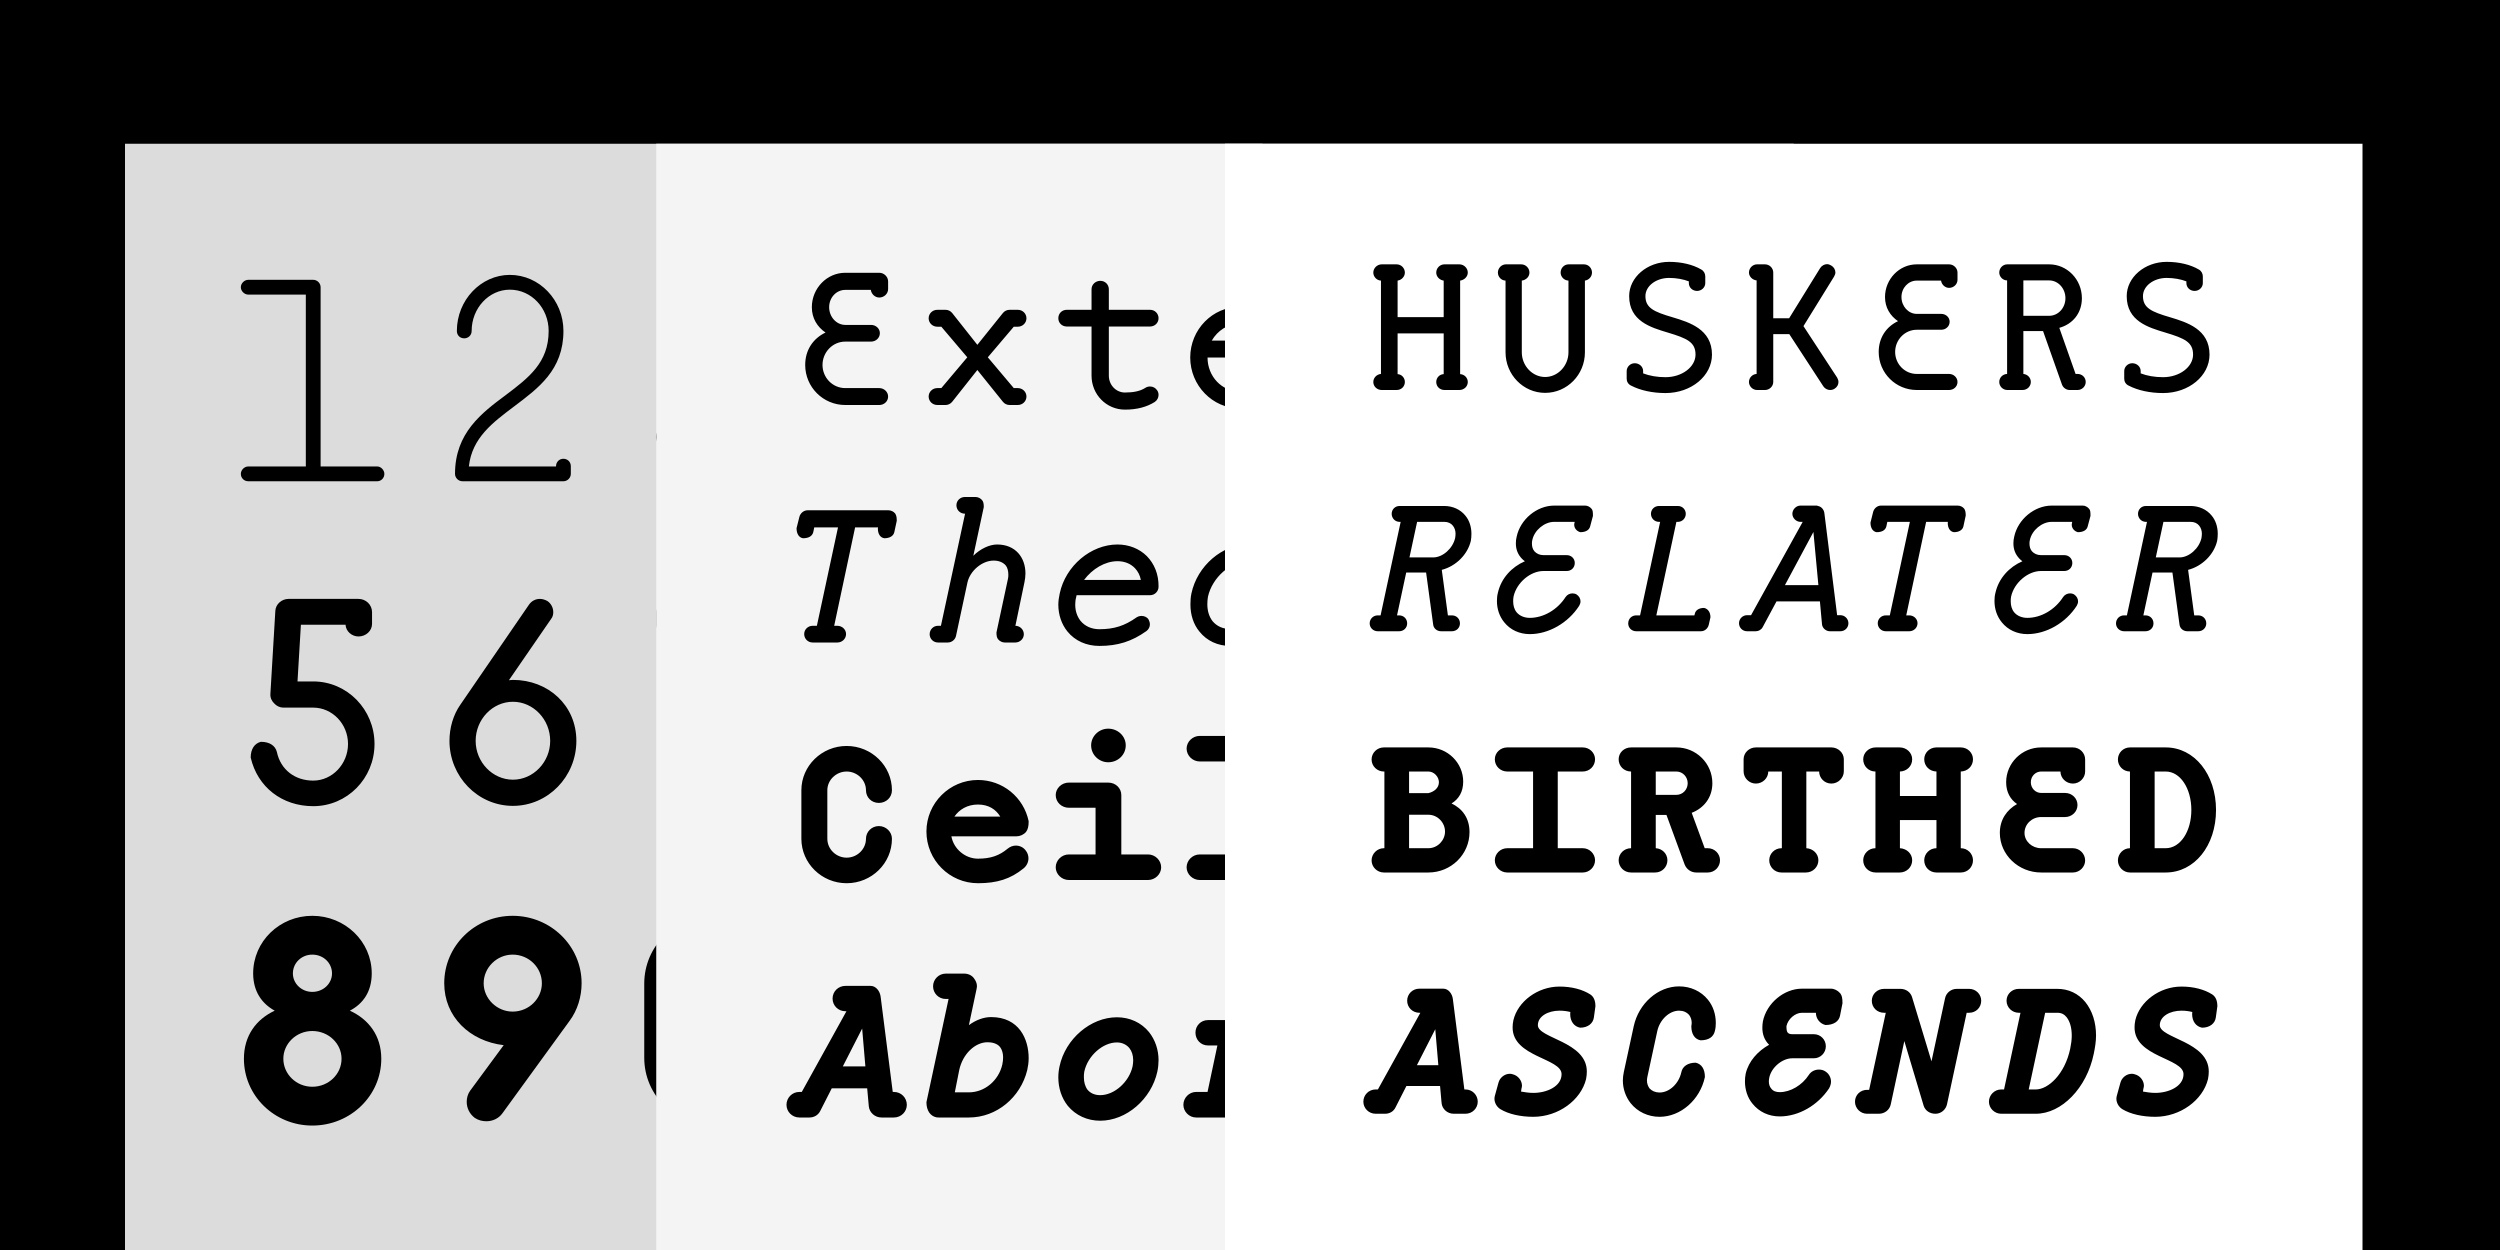 <svg width="2000" height="1000" viewBox="0 0 2000 1000" fill="none" xmlns="http://www.w3.org/2000/svg">
<g clip-path="url(#clip0_111_348)">
<rect width="2000" height="1000" fill="black"/>
<g filter="url(#filter0_d_111_348)">
<rect x="100" y="105" width="910" height="1040" fill="#DCDCDC"/>
<path d="M307.491 369.086C307.491 372.536 304.781 375 301.824 375H198.582C195.379 375 192.669 372.536 192.669 369.086C192.669 366.13 195.379 363.173 198.582 363.173H244.659V225.682H198.582C195.626 225.682 192.669 222.971 192.669 219.768C192.669 216.565 195.626 213.854 198.582 213.854H250.573C253.776 213.854 256.486 216.565 256.486 219.768V363.173H301.824C304.781 363.173 307.491 366.13 307.491 369.086ZM456.659 369.086C456.659 372.29 453.949 375 450.746 375H369.927C366.723 375 364.013 372.29 364.013 369.086C364.013 336.315 385.45 320.299 404.669 306.008C422.903 292.21 438.919 280.136 438.919 254.757C438.919 236.523 425.12 221.739 407.872 221.739C391.117 221.739 377.319 236.523 377.319 254.757C377.319 258.206 374.608 260.67 371.405 260.67C367.955 260.67 365.491 258.206 365.491 254.757C365.491 230.117 384.711 209.912 407.872 209.912C431.527 209.912 450.746 230.117 450.746 254.757C450.746 286.05 430.541 300.587 411.322 315.125C394.32 327.938 377.565 340.258 375.101 363.173H444.832V362.926C444.832 359.477 447.543 357.013 450.746 357.013C453.949 357.013 456.659 359.477 456.659 362.926V369.086ZM616.423 330.402C616.423 357.752 596.711 379.189 571.085 379.189C547.924 379.189 529.69 363.666 524.762 340.011C524.762 336.315 526.487 333.605 529.197 333.112C533.14 333.112 535.604 335.083 536.343 337.547C540.039 355.781 553.837 367.608 571.085 367.608C590.058 367.608 604.842 351.346 604.842 330.402C604.842 309.458 590.058 293.195 571.085 293.195H557.287C554.084 293.195 551.373 290.485 551.373 287.282C551.373 284.078 554.084 281.368 557.287 281.368H571.085C584.884 281.368 596.218 268.555 596.218 253.278C596.218 238.002 584.884 225.189 571.085 225.189H546.199V225.682C546.199 228.885 543.242 231.349 540.285 231.349C536.836 231.349 534.372 228.885 534.372 225.682V219.275C534.372 216.072 536.836 213.608 540.285 213.608H571.085C591.044 213.608 608.045 231.842 608.045 253.278C608.045 269.294 598.682 281.122 586.116 286.789C604.103 292.456 616.423 308.718 616.423 330.402ZM778.158 329.416C778.158 356.766 756.967 378.942 730.849 378.942C704.73 378.942 683.54 356.52 683.54 328.923C683.54 318.821 686.004 309.211 691.425 301.08L748.343 216.318C749.329 214.594 751.3 213.854 753.271 213.854C754.503 213.854 755.489 214.101 756.474 214.84C758.199 216.072 758.938 217.797 758.938 219.768C758.938 220.754 758.692 221.986 758.199 222.971L718.529 282.107C722.471 280.875 726.66 280.382 730.849 280.382C756.967 280.382 778.158 302.558 778.158 329.416ZM766.577 328.923C766.577 307.979 750.561 290.731 730.849 290.731C711.137 290.731 695.121 307.979 695.121 328.923C695.121 350.114 711.137 367.115 730.849 367.115C750.561 367.115 766.577 350.114 766.577 328.923ZM299.606 585.17C299.606 612.766 277.677 634.942 250.573 634.942C225.686 634.942 205.974 619.666 200.554 596.011C200.554 589.112 203.757 584.677 208.685 583.445C215.83 583.445 220.266 586.648 221.498 591.576C224.454 605.621 235.789 614.491 250.573 614.491C265.85 614.491 278.416 601.186 278.416 585.17C278.416 569.154 265.85 556.094 250.573 556.094H226.672C223.962 556.094 221.251 554.862 219.28 552.645C217.555 550.92 216.077 548.456 216.323 545.006L220.266 478.725C220.512 473.304 225.44 469.115 230.861 469.115H286.794C292.707 469.115 297.635 473.797 297.635 479.71V489.074C297.635 494.741 292.707 499.176 286.794 499.176C281.373 499.176 276.691 494.987 276.445 489.813H240.717L238.006 535.15H250.573C277.677 535.15 299.606 557.573 299.606 585.17ZM461.095 582.706C461.095 611.288 438.426 634.696 410.336 634.696C382.247 634.696 359.578 611.288 359.578 582.706C359.578 572.357 362.535 562.008 368.202 553.877L423.149 473.797C425.367 470.594 428.57 469.115 432.019 469.115C433.991 469.115 436.208 469.854 437.933 470.84C440.89 472.811 442.615 476.261 442.615 479.71C442.615 481.682 442.122 483.653 440.89 485.131L407.133 534.165C408.365 534.165 409.104 533.918 410.336 533.918C438.426 533.918 461.095 554.123 461.095 582.706ZM440.151 582.706C440.151 565.458 426.599 551.413 410.336 551.413C394.074 551.413 380.522 565.458 380.522 582.706C380.522 599.707 394.074 613.752 410.336 613.752C426.599 613.752 440.151 599.707 440.151 582.706ZM615.93 479.218C615.93 480.696 615.684 482.174 614.944 483.653L555.069 624.594C553.591 628.536 549.648 631 545.213 631C544.228 631 542.749 630.754 541.271 630.261C537.082 628.536 534.618 624.594 534.618 620.651C534.618 619.173 534.864 617.941 535.604 616.709L590.304 489.813H546.692V490.059C546.692 495.973 542.01 500.408 536.096 500.408C530.183 500.408 525.255 495.973 525.255 490.059V479.71C525.255 473.797 530.183 469.115 536.096 469.115H605.088C608.784 469.115 612.234 470.84 614.205 473.797C615.191 475.275 615.93 477.246 615.93 479.218ZM305.027 836.981C305.027 866.549 280.387 890.45 249.834 890.45C219.526 890.45 195.133 866.549 195.133 836.981C195.133 818.501 204.989 805.442 219.773 798.542C209.424 792.875 202.525 783.019 202.525 768.728C202.525 743.102 223.715 722.651 249.834 722.651C275.952 722.651 297.389 743.102 297.389 768.728C297.389 783.019 290.736 792.875 279.894 798.542C294.925 805.442 305.027 818.501 305.027 836.981ZM265.603 768.728C265.603 760.35 258.704 753.698 249.834 753.698C241.21 753.698 234.31 760.35 234.31 768.728C234.31 776.859 241.21 783.512 249.834 783.512C258.704 783.512 265.603 776.859 265.603 768.728ZM273.242 836.981C273.242 824.907 262.893 814.805 249.834 814.805C237.021 814.805 226.672 824.907 226.672 836.981C226.672 849.301 237.021 859.403 249.834 859.403C262.893 859.403 273.242 849.301 273.242 836.981ZM465.283 776.613C465.283 787.208 462.08 798.05 455.674 806.674L401.959 880.594C399.002 884.782 394.074 887 389.146 887C385.943 887 382.739 886.261 379.783 884.29C375.594 881.086 373.376 876.405 373.376 871.477C373.376 868.52 374.115 865.317 376.087 862.606L402.944 826.139C375.84 822.936 355.389 803.47 355.389 776.613C355.389 746.798 379.783 722.651 410.09 722.651C440.643 722.651 465.283 746.798 465.283 776.613ZM433.498 776.613C433.498 764.046 423.149 753.698 410.09 753.698C397.523 753.698 386.928 764.046 386.928 776.613C386.928 788.933 397.523 799.282 410.09 799.282C423.149 799.282 433.498 788.933 433.498 776.613ZM625.786 836.242C625.786 866.302 601.146 890.45 570.346 890.45C540.039 890.45 515.399 866.302 515.399 836.242V776.859C515.399 746.798 540.039 722.651 570.346 722.651C601.146 722.651 625.786 746.798 625.786 776.859V836.242ZM594.247 776.859C594.247 764.046 583.652 753.698 570.346 753.698C557.533 753.698 546.938 764.046 546.938 776.859V836.242C546.938 849.054 557.533 859.403 570.346 859.403C583.652 859.403 594.247 849.054 594.247 836.242V776.859Z" fill="black"/>
</g>
<g filter="url(#filter1_d_111_348)">
<rect x="525" y="105" width="910" height="1015" fill="#F4F4F4"/>
</g>
<path d="M710.491 317.238C710.491 321.102 707.271 324 703.407 324H676.198C658.488 324 644.159 309.671 644.159 291.961C644.159 279.886 650.599 270.709 660.42 266.04C653.819 261.532 649.472 254.609 649.472 245.754C649.472 230.781 661.386 218.223 676.198 218.223H703.407C707.271 218.223 710.491 221.443 710.491 225.146V231.264C710.491 234.967 707.271 238.026 703.407 238.026C700.026 238.026 697.128 235.289 696.645 231.908H676.198C669.114 231.908 663.318 238.026 663.318 245.754C663.318 253.482 669.114 259.922 676.198 259.922H696.806C700.67 259.922 703.89 262.82 703.89 266.523C703.89 270.387 700.67 273.285 696.806 273.285H676.198C666.055 273.285 658.005 281.818 658.005 291.961C658.005 302.104 666.055 310.476 676.198 310.476H703.407C707.271 310.476 710.491 313.535 710.491 317.238ZM821.161 317.238C821.161 320.941 818.102 324 814.238 324H807.637C805.544 324 803.612 323.034 802.324 321.424L781.877 295.986L761.752 321.424C760.464 323.034 758.532 324 756.439 324H749.838C745.974 324 742.915 320.941 742.915 317.238C742.915 313.535 745.974 310.476 749.838 310.476H753.058L773.827 285.843L753.058 261.371H749.838C745.974 261.371 742.915 258.312 742.915 254.609C742.915 250.906 745.974 247.847 749.838 247.847H756.439C758.532 247.847 760.464 248.813 761.752 250.423L781.877 275.861L802.324 250.423C803.612 248.813 805.544 247.847 807.637 247.847H814.238C818.102 247.847 821.161 250.906 821.161 254.609C821.161 258.312 818.102 261.371 814.238 261.371H811.018L790.249 285.843L811.018 310.476H814.238C818.102 310.476 821.161 313.535 821.161 317.238ZM926.84 315.95C926.84 318.204 925.713 320.297 923.781 321.585C917.341 325.61 909.613 327.703 899.953 327.703C885.141 327.703 873.227 315.628 873.227 300.494V261.21H853.424C849.56 261.21 846.662 258.312 846.662 254.609C846.662 250.745 849.56 247.847 853.424 247.847H873.227V231.425C873.227 227.561 876.447 224.663 880.311 224.663C884.014 224.663 887.073 227.561 887.073 231.425V247.847H920.078C923.781 247.847 926.84 250.745 926.84 254.609C926.84 258.312 923.781 261.21 920.078 261.21H887.073V300.494C887.073 308.061 892.869 314.018 899.953 314.018C906.876 314.018 912.189 312.891 916.214 310.315C917.341 309.51 918.79 309.188 920.078 309.188C922.332 309.188 924.425 310.315 925.713 312.247C926.518 313.374 926.84 314.662 926.84 315.95ZM1030.75 277.954C1030.75 280.691 1030.43 282.301 1029.3 283.589C1028.01 285.038 1025.92 286.004 1023.99 286.004H966.026C966.026 301.138 977.457 313.213 991.786 313.213C1003.7 313.213 1011.27 310.637 1019.16 304.197C1020.44 303.07 1022.05 302.587 1023.82 302.587C1025.6 302.587 1027.53 303.231 1028.98 304.841C1029.94 306.129 1030.59 307.739 1030.59 309.188C1030.59 311.12 1029.62 313.052 1028.01 314.501C1017.71 323.034 1006.92 326.737 991.786 326.737C970.051 326.737 952.18 308.383 952.18 286.004C952.18 263.625 970.051 245.432 991.786 245.432C1010.78 245.432 1027.04 258.956 1030.75 277.954ZM1014.16 272.48C1009.66 264.43 1001.12 258.956 991.786 258.956C982.287 258.956 974.076 264.43 969.407 272.48H1014.16ZM1132.56 317.238C1132.56 320.941 1129.34 324 1125.8 324H1119.2C1117.43 324 1115.66 323.195 1114.37 321.907C1113.08 320.619 1112.28 319.009 1112.28 317.238V274.412C1112.28 265.879 1105.19 258.956 1096.18 258.956C1091.99 258.956 1087.8 260.727 1084.75 263.625C1081.85 266.523 1080.08 270.387 1080.08 274.412V317.238C1080.08 320.941 1077.02 324 1073.31 324H1066.55C1062.85 324 1059.79 320.941 1059.79 317.238C1059.79 313.535 1062.53 310.637 1066.23 310.476V261.371C1062.53 261.21 1059.79 258.312 1059.79 254.609C1059.79 250.906 1062.85 247.847 1066.55 247.847H1071.7C1075.57 247.847 1078.79 250.906 1078.79 254.609V254.931C1078.95 254.609 1079.27 254.448 1079.43 254.126C1084.26 248.491 1090.54 245.432 1097.63 245.432C1112.28 245.432 1126.12 258.473 1126.12 274.412V310.476C1129.83 310.798 1132.56 313.696 1132.56 317.238ZM1240.66 317.238C1240.66 320.941 1237.6 324 1233.89 324H1228.74C1224.88 324 1221.82 320.941 1221.82 317.238V314.018C1216.99 321.746 1209.26 326.576 1198.8 326.576C1176.74 326.576 1161.12 309.832 1161.12 286.004C1161.12 262.176 1176.74 245.432 1198.8 245.432C1208.46 245.432 1215.54 249.296 1220.37 255.897V220.799C1216.83 220.638 1213.93 217.74 1213.93 214.198C1213.93 210.334 1216.99 207.436 1220.69 207.436H1227.29C1231.16 207.436 1234.22 210.334 1234.22 214.198V310.476C1237.76 310.637 1240.66 313.535 1240.66 317.238ZM1220.37 286.004C1220.37 272.641 1212.96 258.795 1198.8 258.795C1184.15 258.795 1174.81 269.421 1174.81 286.004C1174.81 302.587 1184.15 313.213 1198.8 313.213C1212.96 313.213 1220.37 299.367 1220.37 286.004ZM1344.89 277.954C1344.89 280.691 1344.56 282.301 1343.44 283.589C1342.15 285.038 1340.06 286.004 1338.12 286.004H1280.16C1280.16 301.138 1291.6 313.213 1305.92 313.213C1317.84 313.213 1325.41 310.637 1333.29 304.197C1334.58 303.07 1336.19 302.587 1337.96 302.587C1339.73 302.587 1341.67 303.231 1343.12 304.841C1344.08 306.129 1344.73 307.739 1344.73 309.188C1344.73 311.12 1343.76 313.052 1342.15 314.501C1331.85 323.034 1321.06 326.737 1305.92 326.737C1284.19 326.737 1266.32 308.383 1266.32 286.004C1266.32 263.625 1284.19 245.432 1305.92 245.432C1324.92 245.432 1341.18 258.956 1344.89 277.954ZM1328.3 272.48C1323.8 264.43 1315.26 258.956 1305.92 258.956C1296.43 258.956 1288.21 264.43 1283.55 272.48H1328.3ZM1450.08 317.238C1450.08 320.941 1447.02 324 1443.32 324H1438.17C1434.3 324 1431.25 320.941 1431.25 317.238V314.018C1426.42 321.746 1418.69 326.576 1408.22 326.576C1386.17 326.576 1370.55 309.832 1370.55 286.004C1370.55 262.176 1386.17 245.432 1408.22 245.432C1417.88 245.432 1424.97 249.296 1429.8 255.897V220.799C1426.25 220.638 1423.36 217.74 1423.36 214.198C1423.36 210.334 1426.42 207.436 1430.12 207.436H1436.72C1440.58 207.436 1443.64 210.334 1443.64 214.198V310.476C1447.18 310.637 1450.08 313.535 1450.08 317.238ZM1429.8 286.004C1429.8 272.641 1422.39 258.795 1408.22 258.795C1393.57 258.795 1384.23 269.421 1384.23 286.004C1384.23 302.587 1393.57 313.213 1408.22 313.213C1422.39 313.213 1429.8 299.367 1429.8 286.004ZM715.482 425.611C714.838 428.67 711.94 430.602 707.432 430.602C704.373 430.119 702.28 427.382 702.28 422.713L702.441 421.908H684.087L667.343 500.637H669.919C673.622 500.637 676.842 503.535 676.842 507.238C676.842 511.102 673.622 514 669.919 514H650.116C646.413 514 643.354 511.102 643.354 507.238C643.354 503.535 646.413 500.637 650.116 500.637H653.497L670.402 421.908H651.404L650.599 425.772C649.794 428.831 647.057 430.602 642.388 430.602C639.329 430.119 637.236 427.221 637.236 422.552L639.49 413.536C640.295 410.477 643.032 408.223 646.091 408.223H710.652C712.745 408.223 714.838 409.189 716.126 410.799C716.931 412.087 717.414 413.375 717.414 416.595L715.482 425.611ZM820.356 458.777C820.356 461.192 820.034 463.446 819.551 465.861L812.306 500.637C815.848 500.637 819.068 503.535 819.068 507.399C819.068 511.102 815.848 514 812.306 514H803.773C801.841 514 799.909 513.034 798.621 511.585C797.494 510.297 797.172 508.687 797.172 505.95L806.349 463.124C806.671 461.997 806.671 460.709 806.671 459.743C806.671 456.845 806.027 454.108 804.578 452.337C802.324 449.761 798.943 448.473 794.918 448.473C785.58 448.473 776.081 456.684 773.988 465.861L764.811 508.687C764.167 511.746 761.43 514 758.21 514H750.321C746.779 514 743.72 511.102 743.72 507.399C743.72 503.535 746.779 500.637 750.321 500.637H752.736L772.056 410.96H771.895C768.192 410.96 765.133 408.062 765.133 404.198C765.133 400.495 768.192 397.597 771.895 397.597H780.267C782.521 397.597 784.292 398.563 785.58 400.012C786.707 401.3 787.029 402.91 787.029 405.647L778.657 444.609C784.292 438.974 791.698 435.593 797.655 435.593C812.467 435.593 820.356 446.058 820.356 458.777ZM926.84 469.403C926.84 473.106 923.781 476.165 920.078 476.165H861.313C861.152 476.487 860.991 477.131 860.991 477.614C860.347 479.707 860.186 481.961 860.186 483.732C860.186 488.723 861.635 493.07 864.372 496.612C867.914 500.959 873.227 503.374 879.506 503.374C891.259 503.374 899.792 500.637 909.291 493.875C910.579 493.07 911.867 492.748 913.316 492.748C915.248 492.748 917.502 493.553 918.79 495.485C919.434 496.773 919.917 498.061 919.917 499.51C919.917 501.442 918.951 503.535 917.18 504.823C905.427 513.195 894.157 516.737 879.506 516.737C869.202 516.737 860.025 512.712 853.907 505.145C849.238 499.349 846.662 491.782 846.662 483.732C846.662 480.834 847.145 477.614 847.789 474.716C852.458 452.659 872.744 435.593 893.996 435.593C903.173 435.593 911.545 438.974 917.502 444.931C923.459 451.049 927.001 459.421 926.84 469.403ZM912.672 463.929C912.028 460.226 910.257 457.006 908.003 454.591C904.461 450.888 899.631 448.956 893.996 448.956C884.014 448.956 873.871 455.074 867.27 463.929H912.672ZM1030.59 468.598C1030.59 471.496 1030.43 474.555 1029.78 477.453C1025.11 499.51 1004.99 516.737 984.219 516.737C974.237 516.737 965.543 512.712 959.586 505.306C954.756 499.51 952.341 491.782 952.341 483.732C952.341 480.834 952.502 477.614 953.146 474.716C957.815 452.659 977.94 435.432 998.709 435.432C1008.85 435.432 1017.38 439.457 1023.5 446.863C1028.33 452.659 1030.59 460.387 1030.59 468.598ZM1017.22 468.437C1017.22 463.285 1015.77 458.777 1012.88 455.235C1009.5 451.21 1004.67 448.956 998.709 448.956C984.541 448.956 969.729 461.997 966.348 477.453C966.026 479.546 965.865 481.478 965.865 483.41C965.865 488.723 967.314 493.392 970.051 496.934C973.432 500.959 978.262 503.213 984.219 503.213C998.387 503.213 1013.2 490.172 1016.58 474.716C1017.06 472.462 1017.22 470.53 1017.22 468.437ZM1139 452.498C1138.36 455.557 1135.62 457.65 1130.95 457.65C1127.89 456.845 1125.8 454.108 1125.8 449.761L1125.96 448.956L1123.06 448.795C1109.06 448.795 1093.28 465.378 1091.19 475.199L1085.87 500.476H1097.14C1100.85 500.476 1103.9 503.374 1103.9 507.238C1103.9 510.941 1100.85 514 1097.14 514H1058.66C1054.8 514 1051.9 510.941 1051.9 507.238C1051.9 503.374 1054.8 500.476 1058.66 500.476H1071.87L1082.49 451.371H1068.97C1065.26 451.371 1062.21 448.312 1062.21 444.609C1062.21 440.745 1065.26 437.847 1068.97 437.847H1089.41C1091.51 437.847 1093.28 438.813 1094.57 440.423C1095.69 441.55 1096.02 443.16 1096.02 445.897L1094.41 453.464C1101.17 443.482 1111.47 435.432 1125.16 435.432C1128.22 435.432 1132.56 436.398 1136.59 438.169C1139 439.296 1140.45 441.711 1140.45 445.736L1139 452.498ZM1234.7 408.706C1234.7 416.112 1228.74 422.23 1221.34 422.23C1213.77 422.23 1207.81 416.112 1207.81 408.706C1207.81 401.3 1213.77 395.182 1221.34 395.182C1228.74 395.182 1234.7 401.3 1234.7 408.706ZM1240.01 507.238C1240.01 511.102 1237.11 514 1233.25 514H1168.53C1164.99 514 1161.77 511.102 1161.77 507.238C1161.77 503.535 1164.99 500.476 1168.53 500.476H1195.42L1206.04 451.371H1182.05C1178.35 451.371 1175.45 448.312 1175.45 444.609C1175.45 440.906 1178.35 437.847 1182.05 437.847H1214.25C1216.51 437.847 1218.28 438.652 1219.57 440.423C1220.53 441.711 1220.85 442.999 1220.85 446.058L1209.26 500.476H1233.25C1237.11 500.476 1240.01 503.535 1240.01 507.238ZM1341.51 455.557C1340.86 458.777 1338.12 460.709 1333.62 460.709C1330.24 460.065 1328.3 457.328 1328.3 452.659L1328.63 451.21C1324.76 449.761 1319.61 448.795 1314.3 448.795C1303.83 448.795 1292.88 452.015 1292.88 461.031C1292.88 465.217 1303.67 468.115 1309.95 469.403C1319.61 471.335 1329.59 473.267 1334.26 480.351C1335.55 482.283 1336.68 484.859 1336.68 488.562C1336.68 489.85 1336.51 490.977 1336.19 492.587C1333.78 504.018 1320.41 516.576 1296.91 516.576C1286.6 516.576 1277.43 514.161 1270.99 509.975C1269.22 508.848 1268.25 506.594 1268.25 503.052L1269.7 495.646C1270.34 492.587 1273.24 490.494 1277.75 490.494C1280.97 491.138 1282.9 494.036 1282.9 498.544L1282.58 500.798C1286.44 502.247 1291.43 503.052 1296.91 503.052C1312.04 503.052 1322.19 495.968 1322.19 489.367C1322.19 485.342 1313.33 483.732 1307.37 482.605C1297.23 480.834 1286.77 478.58 1281.61 470.852C1280 468.276 1279.04 465.378 1279.04 461.997C1279.04 460.548 1279.36 458.938 1279.68 457.328C1282.26 444.609 1296.91 435.432 1314.3 435.432C1324.6 435.432 1333.78 437.525 1340.22 441.872C1341.99 443.16 1342.95 445.414 1342.95 448.956L1341.51 455.557ZM1449.92 443.482C1449.92 447.185 1446.86 450.244 1443.16 450.244H1409.19L1400.66 490.816C1400.33 491.943 1400.17 492.909 1400.17 494.036C1400.17 496.451 1400.98 498.383 1402.27 499.993C1403.71 502.086 1406.13 503.052 1409.03 503.052C1416.11 503.052 1421.75 501.603 1426.58 499.027C1427.7 498.383 1428.83 498.061 1429.96 498.061C1432.37 498.061 1434.79 499.349 1436.08 501.442C1436.56 502.569 1436.72 503.696 1436.72 504.823C1436.72 507.238 1435.43 509.653 1433.18 510.941C1426.25 514.805 1418.37 516.576 1409.03 516.576C1402.1 516.576 1395.83 513.839 1391.64 508.687C1388.42 504.662 1386.81 499.349 1386.81 493.875C1386.81 491.943 1386.97 490.172 1387.45 488.079L1395.5 450.244H1377.31C1373.61 450.244 1370.71 447.185 1370.71 443.482C1370.71 439.779 1373.61 436.72 1377.31 436.72H1398.4L1402.27 418.849C1402.91 415.79 1405.49 413.858 1410.15 413.858C1413.37 414.502 1415.47 417.239 1415.47 421.908L1412.09 436.72H1443.16C1446.86 436.72 1449.92 439.779 1449.92 443.482ZM713.55 670.995C713.55 690.637 697.289 706.576 677.325 706.576C657.361 706.576 641.1 690.637 641.1 670.995V632.194C641.1 612.713 657.361 596.774 677.325 596.774C697.289 596.774 713.55 612.713 713.55 632.194C713.55 637.99 708.881 642.337 703.085 642.337C697.289 642.337 692.781 637.99 692.781 632.194C692.781 623.983 685.697 617.221 677.325 617.221C668.953 617.221 661.869 623.983 661.869 632.194V670.995C661.869 679.367 668.953 686.129 677.325 686.129C685.697 686.129 692.781 679.367 692.781 670.995C692.781 665.521 697.289 660.852 703.085 660.852C708.881 660.852 713.55 665.521 713.55 670.995ZM822.932 656.988C822.932 661.174 822.288 663.589 820.839 665.521C818.907 667.775 816.009 669.063 813.111 669.063H761.108C762.879 679.045 772.056 686.934 782.36 686.934C792.825 686.934 799.587 684.358 806.188 678.884C808.12 677.274 810.535 676.469 812.628 676.469C815.687 676.469 818.585 677.757 820.517 680.333C821.966 682.104 822.771 684.358 822.771 686.612C822.771 689.51 821.483 692.569 818.907 694.662C808.442 703.195 797.655 706.576 782.36 706.576C759.659 706.576 741.144 688.061 741.144 665.199C741.144 642.498 759.659 623.983 782.36 623.983C802.002 623.983 818.907 637.668 822.932 656.988ZM800.231 653.285C796.689 647.489 790.893 643.625 782.36 643.625C773.827 643.625 767.387 647.65 763.523 653.285H800.231ZM900.597 596.291C900.597 603.858 894.318 609.815 886.59 609.815C879.184 609.815 872.905 603.858 872.905 596.291C872.905 588.885 879.184 582.928 886.59 582.928C894.318 582.928 900.597 588.885 900.597 596.291ZM928.933 693.857C928.933 699.331 924.103 704 918.468 704H855.034C849.399 704 844.569 699.331 844.569 693.857C844.569 688.222 849.399 683.553 855.034 683.553H876.447V646.201H855.034C849.399 646.201 844.569 641.854 844.569 636.058C844.569 630.584 849.399 626.076 855.034 626.076H886.59C892.547 626.076 897.055 630.584 897.055 636.058V683.553H918.468C924.103 683.553 928.933 688.222 928.933 693.857ZM1033.65 693.857C1033.65 699.331 1028.82 704 1023.18 704H959.747C954.112 704 949.282 699.331 949.282 693.857C949.282 688.222 954.112 683.553 959.747 683.553H981.16V609.171H959.747C954.112 609.171 949.282 604.502 949.282 598.867C949.282 593.393 954.112 588.724 959.747 588.724H991.303C997.26 588.724 1001.77 593.393 1001.77 598.867V683.553H1023.18C1028.82 683.553 1033.65 688.222 1033.65 693.857ZM1110.02 596.291C1110.02 603.858 1103.74 609.815 1096.02 609.815C1088.61 609.815 1082.33 603.858 1082.33 596.291C1082.33 588.885 1088.61 582.928 1096.02 582.928C1103.74 582.928 1110.02 588.885 1110.02 596.291ZM1138.36 693.857C1138.36 699.331 1133.53 704 1127.89 704H1064.46C1058.82 704 1053.99 699.331 1053.99 693.857C1053.99 688.222 1058.82 683.553 1064.46 683.553H1085.87V646.201H1064.46C1058.82 646.201 1053.99 641.854 1053.99 636.058C1053.99 630.584 1058.82 626.076 1064.46 626.076H1096.02C1101.97 626.076 1106.48 630.584 1106.48 636.058V683.553H1127.89C1133.53 683.553 1138.36 688.222 1138.36 693.857ZM1245.33 693.696C1245.33 699.492 1240.5 704 1234.86 704H1228.1C1222.79 704 1218.28 700.136 1217.79 694.984C1211.52 702.229 1203.14 706.415 1193.32 706.415C1173.52 706.415 1156.45 689.51 1156.45 665.038C1156.45 640.727 1173.52 623.661 1193.32 623.661C1201.21 623.661 1208.46 626.559 1214.09 631.55V608.849C1208.46 608.849 1203.79 604.502 1203.79 598.867C1203.79 593.071 1208.46 588.724 1214.09 588.724H1224.56C1230.19 588.724 1234.86 593.071 1234.86 598.867V683.553C1240.5 683.553 1245.33 688.222 1245.33 693.696ZM1214.09 665.038C1214.09 655.056 1208.78 643.947 1196.86 643.947C1184.63 643.947 1177.22 651.836 1177.22 665.038C1177.22 678.24 1184.63 686.129 1196.86 686.129C1208.78 686.129 1214.09 675.181 1214.09 665.038ZM1348.59 693.857C1348.59 699.331 1343.92 704 1338.29 704H1327.98C1325.24 704 1322.67 702.873 1320.58 701.102C1318.64 699.17 1317.68 696.433 1317.68 693.857V655.7C1317.68 650.065 1314.3 642.659 1306.09 642.659C1297.71 642.659 1293.69 648.777 1293.69 655.217V693.857C1293.69 699.492 1289.02 704 1283.38 704H1272.92C1267.28 704 1262.62 699.331 1262.62 693.857C1262.62 688.222 1267.28 683.553 1272.92 683.553V609.171C1267.28 609.171 1262.62 604.502 1262.62 598.867C1262.62 593.393 1267.28 588.724 1272.92 588.724H1283.38C1289.02 588.724 1293.69 593.393 1293.69 598.867V629.296C1299 625.432 1305.44 623.822 1311.88 623.822C1327.5 623.822 1338.29 636.058 1338.29 654.412V683.553C1343.92 683.553 1348.59 688.222 1348.59 693.857ZM1446.06 678.884C1446.06 692.086 1434.14 706.415 1407.58 706.415C1397.11 706.415 1387.13 704.161 1379.89 700.136C1376.51 698.365 1374.57 694.823 1374.57 691.12C1374.57 689.51 1374.9 687.9 1375.86 686.129C1377.63 682.909 1381.34 681.138 1385.04 681.138C1386.65 681.138 1388.26 681.46 1389.87 682.265C1394.22 684.68 1400.82 685.968 1407.58 685.968C1420.3 685.968 1425.61 682.587 1425.61 680.011C1425.61 677.435 1414.02 675.664 1410.32 675.02C1403.39 673.732 1396.15 672.444 1389.87 669.546C1377.79 663.75 1376.02 654.251 1376.02 649.099C1376.02 634.448 1390.51 623.661 1410.64 623.661C1421.1 623.661 1431.08 625.915 1438.33 630.101C1441.71 631.872 1443.64 635.414 1443.64 638.795C1443.64 640.566 1443.32 642.176 1442.35 643.786C1440.42 647.167 1436.88 648.938 1433.5 648.938C1431.57 648.938 1429.96 648.616 1428.35 647.65C1424.16 645.396 1417.4 643.947 1410.64 643.947C1401.62 643.947 1396.79 646.845 1396.79 649.099C1396.79 651.836 1406.61 653.929 1414.02 655.056C1426.9 656.988 1446.06 660.852 1446.06 678.884ZM725.464 883.857C725.464 889.331 720.956 894 715.16 894H705.178C700.026 894 695.518 890.136 695.035 884.984L693.747 870.655H665.411L656.234 888.687C654.624 892.068 651.243 894 647.54 894H639.49C633.694 894 629.186 889.331 629.186 883.857C629.186 878.222 633.694 873.553 639.49 873.553H641.422L677.164 808.992H676.359C670.563 808.992 666.055 804.484 666.055 798.849C666.055 793.214 670.563 788.706 676.359 788.706H694.552H696.484C700.831 788.706 704.051 793.053 704.534 797.561L714.194 873.553H715.16C720.956 873.553 725.464 878.222 725.464 883.857ZM689.722 822.838L674.266 853.106H692.298L689.722 822.838ZM822.932 846.505C822.932 849.886 822.449 853.106 821.805 856.004C816.492 877.9 797.333 894 775.115 894H751.126C750.321 894 749.838 894 749.033 893.839C744.364 892.873 741.144 888.526 741.144 881.764L758.854 799.171H756.6C750.965 799.171 746.457 794.663 746.457 789.028C746.457 783.554 750.965 778.885 756.6 778.885H771.251C774.471 778.885 777.369 780.173 779.14 782.588C780.589 784.52 781.555 786.613 781.555 788.867C781.555 789.511 781.394 790.477 781.233 791.282L775.115 820.101C780.589 816.076 786.868 813.661 792.825 813.661C815.365 813.661 822.932 831.371 822.932 846.505ZM802.485 845.7C802.485 842.48 801.519 839.582 800.07 837.65C797.655 834.591 793.308 833.786 790.088 833.786C779.945 833.786 770.124 843.285 767.387 856.004L763.845 873.875H775.115C787.834 873.875 798.943 864.376 801.841 851.657C802.324 849.403 802.485 847.632 802.485 845.7ZM926.84 848.115C926.84 851.013 926.518 854.233 925.874 857.292C921.044 879.349 901.08 896.576 880.15 896.576C869.685 896.576 860.508 892.229 854.229 884.662C849.238 878.383 846.662 870.333 846.662 861.961C846.662 858.902 846.984 856.004 847.628 853.106C852.297 831.049 872.583 813.822 893.513 813.822C903.817 813.822 912.994 818.008 919.273 825.736C924.103 831.854 926.84 839.743 926.84 848.115ZM906.554 848.115C906.554 844.251 905.427 840.87 903.495 838.455C901.241 835.718 897.699 833.947 893.513 833.947C882.243 833.947 870.168 844.573 867.431 857.292C867.109 858.902 867.109 860.351 867.109 861.961C867.109 865.664 868.075 869.206 870.007 871.782C872.422 874.68 875.964 876.129 880.15 876.129C891.581 876.129 903.334 865.503 906.071 853.106C906.393 851.496 906.554 849.564 906.554 848.115ZM1033.32 839.743C1032.2 844.412 1028.01 847.632 1023.5 847.632C1022.7 847.632 1021.89 847.31 1021.09 847.149C1016.74 846.022 1013.36 841.997 1013.36 837.489C1013.36 836.523 1013.52 835.879 1013.84 834.913L1014 834.108C1001.12 835.235 992.752 845.539 990.659 855.199L986.795 873.553H996.616C1002.25 873.553 1006.76 878.222 1006.76 883.857C1006.76 889.331 1002.25 894 996.616 894H956.849C951.375 894 946.706 889.331 946.706 883.857C946.706 878.222 951.375 873.553 956.849 873.553H966.026L973.915 836.362H966.348C960.713 836.362 956.366 831.854 956.366 826.058C956.366 820.584 960.713 816.076 966.348 816.076H983.092C986.312 816.076 989.049 817.525 990.981 819.779C992.269 821.389 993.074 823.16 993.235 825.253C999.997 818.169 1008.05 813.822 1016.26 813.822C1021.41 813.822 1026.24 814.627 1030.43 816.559C1034.13 818.169 1036.22 822.033 1036.22 828.312L1033.32 839.743ZM1136.59 826.058C1136.59 831.854 1132.24 836.201 1126.61 836.201H1098.43C1094.73 852.945 1091.19 870.494 1091.19 870.494C1091.19 873.875 1092.8 877.095 1097.79 877.095C1103.58 877.095 1105.51 875.968 1109.54 873.875C1111.15 872.909 1112.76 872.587 1114.37 872.587C1117.91 872.587 1121.45 874.358 1123.22 877.739C1124.19 879.349 1124.51 880.959 1124.51 882.569C1124.51 886.272 1122.74 889.492 1119.36 891.424C1112.44 895.449 1104.39 897.381 1095.21 897.381C1087.48 897.381 1080.56 894.161 1076.05 888.526C1072.67 884.018 1070.58 878.544 1070.58 872.587C1070.58 870.494 1070.9 868.562 1071.38 866.308L1077.66 836.201H1065.75C1060.27 836.201 1055.77 831.854 1055.77 826.058C1055.77 820.584 1060.27 816.076 1065.75 816.076H1082.17L1084.91 802.552C1085.87 797.722 1090.06 794.824 1096.98 794.824C1101.81 795.79 1104.71 799.815 1104.71 806.899L1102.94 816.076H1126.61C1132.24 816.076 1136.59 820.584 1136.59 826.058ZM1232.45 788.223C1232.45 795.79 1226.17 801.908 1218.44 801.908C1210.87 801.908 1204.59 795.79 1204.59 788.223C1204.59 780.978 1210.87 774.86 1218.44 774.86C1226.17 774.86 1232.45 780.978 1232.45 788.223ZM1240.82 883.857C1240.82 889.331 1236.15 894 1230.67 894H1171.1C1165.31 894 1160.96 889.331 1160.96 883.857C1160.96 878.222 1165.31 873.553 1171.1 873.553H1192.68L1200.57 836.201H1183.34C1177.87 836.201 1173.2 831.854 1173.2 826.058C1173.2 820.584 1177.87 816.076 1183.34 816.076H1213.29C1216.18 816.076 1219.24 817.203 1221.18 819.618C1222.62 821.55 1223.27 823.965 1223.27 828.312L1213.45 873.553H1230.67C1236.15 873.553 1240.82 878.222 1240.82 883.857ZM1345.69 848.115C1345.69 851.013 1345.37 854.233 1344.73 857.292C1339.9 879.349 1319.93 896.576 1299 896.576C1288.54 896.576 1279.36 892.229 1273.08 884.662C1268.09 878.383 1265.51 870.333 1265.51 861.961C1265.51 858.902 1265.84 856.004 1266.48 853.106C1271.15 831.049 1291.43 813.822 1312.36 813.822C1322.67 813.822 1331.85 818.008 1338.12 825.736C1342.95 831.854 1345.69 839.743 1345.69 848.115ZM1325.41 848.115C1325.41 844.251 1324.28 840.87 1322.35 838.455C1320.09 835.718 1316.55 833.947 1312.36 833.947C1301.09 833.947 1289.02 844.573 1286.28 857.292C1285.96 858.902 1285.96 860.351 1285.96 861.961C1285.96 865.664 1286.93 869.206 1288.86 871.782C1291.27 874.68 1294.82 876.129 1299 876.129C1310.43 876.129 1322.19 865.503 1324.92 853.106C1325.24 851.496 1325.41 849.564 1325.41 848.115ZM1454.75 883.696C1454.75 889.331 1450.24 894 1444.61 894H1429.31C1426.25 894 1423.2 892.551 1421.42 890.136C1419.98 888.365 1419.01 886.111 1419.01 883.857C1419.01 883.213 1419.17 882.408 1419.33 881.764L1428.19 839.743C1428.19 836.04 1426.74 831.532 1419.33 831.532C1412.73 831.532 1407.74 836.845 1406.29 843.285L1397.11 885.95C1396.15 890.458 1392.12 894 1387.29 894H1375.86C1370.39 894 1365.88 889.331 1365.88 883.696C1365.88 878.222 1370.39 873.553 1375.86 873.553H1379.08L1387.13 836.362H1384.23C1378.6 836.362 1374.09 831.854 1374.09 826.058C1374.09 820.584 1378.6 816.076 1384.23 816.076H1396.31C1399.37 816.076 1402.1 817.525 1404.2 819.779C1404.84 820.745 1405.49 821.872 1405.81 822.999C1410.48 817.203 1416.76 813.822 1425.29 813.822C1439.46 813.822 1448.79 822.355 1448.79 837.489C1448.79 840.226 1448.31 843.124 1447.67 846.505L1441.87 873.553H1444.61C1450.24 873.553 1454.75 878.222 1454.75 883.696Z" fill="black"/>
<g filter="url(#filter2_d_111_348)">
<rect x="980" y="105" width="910" height="1015" fill="white"/>
</g>
<path d="M1174.23 305.574C1174.23 309.246 1171.17 312 1167.5 312H1155.57C1151.89 312 1148.99 309.246 1148.99 305.574C1148.99 302.208 1151.59 299.454 1154.95 299.301V266.712H1118.08V299.301C1121.29 299.454 1123.89 302.208 1123.89 305.574C1123.89 309.246 1120.99 312 1117.32 312H1105.38C1101.71 312 1098.65 309.246 1098.65 305.574C1098.65 302.208 1101.4 299.454 1104.77 299.148V224.484C1101.4 224.331 1098.65 221.424 1098.65 218.058C1098.65 214.539 1101.71 211.479 1105.38 211.479H1117.32C1120.99 211.479 1123.89 214.539 1123.89 218.058C1123.89 221.271 1121.29 224.025 1118.08 224.484V253.707H1154.95V224.484C1151.59 224.025 1148.99 221.271 1148.99 218.058C1148.99 214.539 1151.89 211.479 1155.57 211.479H1167.5C1171.17 211.479 1174.23 214.539 1174.23 218.058C1174.23 221.271 1171.48 224.025 1168.11 224.484V299.301C1171.48 299.454 1174.23 302.208 1174.23 305.574ZM1273.59 218.058C1273.59 221.271 1271.14 224.025 1267.93 224.484V281.859C1267.93 299.76 1253.7 314.295 1236.1 314.295C1218.66 314.295 1204.43 299.76 1204.43 281.859V224.484C1200.91 224.331 1198.31 221.424 1198.31 218.058C1198.31 214.539 1201.22 211.479 1204.74 211.479H1216.98C1220.65 211.479 1223.56 214.539 1223.56 218.058C1223.56 221.424 1220.8 224.025 1217.44 224.484V281.859C1217.44 292.569 1225.85 301.596 1236.1 301.596C1246.35 301.596 1254.77 292.569 1254.77 281.859V224.484C1251.25 224.331 1248.5 221.424 1248.5 218.058C1248.5 214.539 1251.25 211.479 1254.92 211.479H1267.16C1270.83 211.479 1273.59 214.539 1273.59 218.058ZM1369.58 283.695C1369.58 300.678 1353.06 314.448 1332.4 314.448C1322 314.448 1312.2 312.306 1304.86 308.481C1302.57 307.41 1301.34 305.268 1301.34 302.973V296.853C1301.34 293.334 1304.4 290.58 1307.77 290.58C1311.44 290.58 1314.5 293.334 1314.5 296.853V298.689C1319.55 300.678 1325.82 301.749 1332.4 301.749C1345.71 301.749 1356.42 293.487 1356.42 283.695C1356.42 273.75 1349.69 270.69 1334.39 266.1C1320.62 261.969 1303.33 256.92 1303.33 236.877C1303.33 221.883 1317.71 209.49 1335.31 209.49C1345.1 209.49 1354.28 211.632 1361.01 215.61C1363 216.681 1364.22 218.823 1364.22 221.118V226.473C1364.22 229.992 1361.16 232.746 1357.65 232.746C1353.97 232.746 1351.07 229.992 1351.07 226.473V225.096C1346.78 223.413 1341.12 222.342 1335.31 222.342C1324.9 222.342 1316.34 228.768 1316.34 236.877C1316.34 246.363 1323.07 249.423 1338.21 253.86C1351.37 257.838 1369.58 263.346 1369.58 283.695ZM1470.77 305.574C1470.77 307.716 1469.7 309.705 1467.71 310.929C1466.64 311.694 1465.26 312 1464.04 312C1462.05 312 1459.91 310.929 1458.69 309.093L1431.45 267.324H1418.6V305.574C1418.6 309.093 1415.54 312 1412.02 312H1405.59C1402.23 312 1399.17 309.093 1399.17 305.574C1399.17 302.055 1402.08 299.301 1405.29 299.148V224.331C1402.08 224.025 1399.17 221.271 1399.17 218.058C1399.17 214.386 1402.23 211.479 1405.59 211.479H1412.02C1415.54 211.479 1418.6 214.386 1418.6 218.058V254.625H1431.3L1456.08 214.539C1457.31 212.55 1459.6 211.326 1461.59 211.326C1462.82 211.326 1463.89 211.785 1464.96 212.397C1467.1 213.621 1468.32 215.763 1468.32 218.058C1468.32 218.976 1467.87 220.2 1467.25 221.271L1442.77 260.898L1469.7 302.055C1470.31 303.126 1470.77 304.35 1470.77 305.574ZM1566 305.574C1566 309.246 1562.94 312 1559.27 312H1533.41C1516.58 312 1502.96 298.383 1502.96 281.553C1502.96 270.078 1509.08 261.357 1518.41 256.92C1512.14 252.636 1508.01 246.057 1508.01 237.642C1508.01 223.413 1519.33 211.479 1533.41 211.479H1559.27C1562.94 211.479 1566 214.539 1566 218.058V223.872C1566 227.391 1562.94 230.298 1559.27 230.298C1556.05 230.298 1553.3 227.697 1552.84 224.484H1533.41C1526.68 224.484 1521.17 230.298 1521.17 237.642C1521.17 244.986 1526.68 251.106 1533.41 251.106H1552.99C1556.66 251.106 1559.72 253.86 1559.72 257.379C1559.72 261.051 1556.66 263.805 1552.99 263.805H1533.41C1523.77 263.805 1516.12 271.914 1516.12 281.553C1516.12 291.192 1523.77 299.148 1533.41 299.148H1559.27C1562.94 299.148 1566 302.055 1566 305.574ZM1668.57 305.574C1668.57 309.093 1665.66 312 1661.99 312H1655.72C1652.96 312 1650.51 310.164 1649.6 307.716L1634.45 264.876H1618.69V299.148C1622.06 299.454 1624.66 302.208 1624.66 305.574C1624.66 309.093 1621.75 312 1618.08 312H1605.84C1602.32 312 1599.41 309.093 1599.41 305.574C1599.41 302.055 1602.17 299.301 1605.68 299.148V224.331C1602.17 224.331 1599.41 221.271 1599.41 218.058C1599.41 214.386 1602.32 211.479 1605.84 211.479H1639.34C1653.73 211.479 1665.51 223.566 1665.51 238.56C1665.51 250.647 1658.01 259.368 1647.45 262.275L1660.46 299.148H1661.99C1665.66 299.148 1668.57 301.902 1668.57 305.574ZM1652.35 238.56C1652.35 230.757 1646.54 224.331 1639.34 224.331H1618.69V252.636H1639.34C1646.54 252.636 1652.35 246.363 1652.35 238.56ZM1767.62 283.695C1767.62 300.678 1751.09 314.448 1730.44 314.448C1720.04 314.448 1710.24 312.306 1702.9 308.481C1700.6 307.41 1699.38 305.268 1699.38 302.973V296.853C1699.38 293.334 1702.44 290.58 1705.81 290.58C1709.48 290.58 1712.54 293.334 1712.54 296.853V298.689C1717.59 300.678 1723.86 301.749 1730.44 301.749C1743.75 301.749 1754.46 293.487 1754.46 283.695C1754.46 273.75 1747.73 270.69 1732.43 266.1C1718.66 261.969 1701.37 256.92 1701.37 236.877C1701.37 221.883 1715.75 209.49 1733.35 209.49C1743.14 209.49 1752.32 211.632 1759.05 215.61C1761.04 216.681 1762.26 218.823 1762.26 221.118V226.473C1762.26 229.992 1759.2 232.746 1755.68 232.746C1752.01 232.746 1749.11 229.992 1749.11 226.473V225.096C1744.82 223.413 1739.16 222.342 1733.35 222.342C1722.94 222.342 1714.37 228.768 1714.37 236.877C1714.37 246.363 1721.11 249.423 1736.25 253.86C1749.41 257.838 1767.62 263.346 1767.62 283.695ZM1177.14 426.97C1177.14 428.959 1176.99 430.948 1176.68 432.631C1174.08 443.8 1164.59 452.98 1153.42 455.887L1158.32 492.301H1161.53C1165.2 492.301 1167.96 495.055 1167.96 498.727C1167.96 502.246 1165.2 505 1161.53 505H1152.81C1149.6 505 1146.84 502.705 1146.54 499.645L1140.88 458.029H1124.97L1117.62 492.301H1119.3C1122.98 492.301 1125.73 495.055 1125.73 498.727C1125.73 502.246 1122.98 505 1119.3 505H1102.17C1098.65 505 1095.74 502.246 1095.74 498.727C1095.74 495.055 1098.65 492.301 1102.17 492.301H1104.46L1120.53 417.484H1119.61C1116.09 417.484 1113.34 414.577 1113.34 411.058C1113.34 407.539 1116.09 404.785 1119.61 404.785H1155.41C1162.14 404.785 1168.26 407.539 1172.24 412.435C1175.61 416.413 1177.14 421.768 1177.14 426.97ZM1164.44 426.97C1164.44 424.522 1163.67 422.227 1162.3 420.544C1160.77 418.555 1158.32 417.484 1155.41 417.484H1133.69L1127.57 445.942H1146.54C1154.19 445.942 1162.3 438.751 1164.13 430.336C1164.29 429.265 1164.44 428.041 1164.44 426.97ZM1272.06 421.309C1271.29 424.063 1268.54 425.746 1264.26 425.746C1261.35 424.981 1259.36 422.533 1259.36 419.779C1259.36 419.167 1259.51 418.555 1259.67 417.943V417.484H1243.29C1235.64 417.484 1227.54 424.063 1225.85 432.019C1225.55 433.09 1225.55 434.008 1225.55 434.926C1225.55 437.374 1226.16 439.363 1227.54 441.046C1229.22 442.882 1231.67 444.106 1234.73 444.106H1253.39C1257.06 444.106 1259.82 446.86 1259.82 450.379C1259.82 454.051 1257.06 456.805 1253.39 456.805H1234.73C1224.32 456.805 1213.31 466.138 1210.86 477.154C1210.55 478.531 1210.55 479.755 1210.55 481.132C1210.55 484.345 1211.32 487.405 1213.31 489.853C1215.75 492.76 1219.58 494.29 1223.86 494.29C1234.73 494.29 1245.9 487.864 1252.47 477.613C1253.7 475.777 1255.84 474.706 1257.98 474.706C1259.21 474.706 1260.43 475.012 1261.35 475.624C1263.34 477.001 1264.41 478.99 1264.41 481.132C1264.41 482.356 1263.95 483.58 1263.34 484.651C1254.46 498.421 1238.86 507.295 1223.86 507.295C1215.6 507.295 1208.26 503.929 1203.36 497.809C1199.54 493.066 1197.55 487.252 1197.55 480.826C1197.55 478.684 1197.7 476.542 1198.31 474.247C1200.91 462.619 1209.33 453.592 1219.89 449.002C1218.97 448.39 1218.2 447.625 1217.44 446.86C1214.38 443.647 1212.69 439.669 1212.69 434.773C1212.69 432.937 1212.85 431.254 1213.31 429.418C1216.21 415.495 1229.52 404.479 1243.29 404.479H1268.23C1270.07 404.479 1272.06 405.55 1273.28 407.08C1274.2 408.151 1274.35 409.528 1274.35 412.741L1272.06 421.309ZM1366.98 499.951C1366.21 502.858 1363.77 505 1360.71 505H1308.99C1305.32 505 1302.57 502.246 1302.57 498.727C1302.57 495.055 1305.32 492.301 1308.99 492.301H1312.05L1328.12 417.484H1327.2C1323.53 417.484 1320.77 414.577 1320.77 411.058C1320.77 407.539 1323.53 404.785 1327.2 404.785H1342.35C1345.86 404.785 1348.62 407.539 1348.62 411.058C1348.62 414.577 1345.86 417.484 1342.35 417.484H1341.12L1325.06 492.301H1355.5L1355.81 491.23C1356.27 488.323 1359.02 486.334 1363.31 486.334C1366.37 487.099 1368.36 489.7 1368.36 493.831L1366.98 499.951ZM1478.73 498.574C1478.73 502.246 1475.82 505 1472.3 505H1463.89C1460.83 505 1457.92 502.552 1457.61 499.492L1455.93 481.132H1421.2L1410.18 501.634C1409.11 503.776 1406.82 505 1404.68 505H1397.64C1394.12 505 1391.21 502.246 1391.21 498.574C1391.21 495.055 1394.12 492.148 1397.64 492.148H1400.85L1442.16 417.484H1440.33C1436.96 417.484 1433.9 414.424 1433.9 411.058C1433.9 407.539 1436.96 404.479 1440.33 404.479H1453.18C1453.48 404.479 1453.79 404.479 1454.4 404.785C1457 405.244 1458.99 407.539 1459.45 410.14L1469.7 492.148H1472.3C1475.82 492.148 1478.73 495.055 1478.73 498.574ZM1450.73 425.593L1427.93 468.127H1454.71L1450.73 425.593ZM1570.74 421.003C1570.13 423.91 1567.37 425.746 1563.09 425.746C1560.18 425.287 1558.19 422.686 1558.19 418.249L1558.35 417.484H1540.91L1524.99 492.301H1527.44C1530.96 492.301 1534.02 495.055 1534.02 498.574C1534.02 502.246 1530.96 505 1527.44 505H1508.62C1505.1 505 1502.2 502.246 1502.2 498.574C1502.2 495.055 1505.1 492.301 1508.62 492.301H1511.84L1527.9 417.484H1509.85L1509.08 421.156C1508.32 424.063 1505.72 425.746 1501.28 425.746C1498.37 425.287 1496.38 422.533 1496.38 418.096L1498.52 409.528C1499.29 406.621 1501.89 404.479 1504.8 404.479H1566.15C1568.14 404.479 1570.13 405.397 1571.35 406.927C1572.12 408.151 1572.58 409.375 1572.58 412.435L1570.74 421.003ZM1670.1 421.309C1669.33 424.063 1666.58 425.746 1662.29 425.746C1659.39 424.981 1657.4 422.533 1657.4 419.779C1657.4 419.167 1657.55 418.555 1657.7 417.943V417.484H1641.33C1633.68 417.484 1625.57 424.063 1623.89 432.019C1623.59 433.09 1623.59 434.008 1623.59 434.926C1623.59 437.374 1624.2 439.363 1625.57 441.046C1627.26 442.882 1629.71 444.106 1632.77 444.106H1651.43C1655.1 444.106 1657.86 446.86 1657.86 450.379C1657.86 454.051 1655.1 456.805 1651.43 456.805H1632.77C1622.36 456.805 1611.35 466.138 1608.9 477.154C1608.59 478.531 1608.59 479.755 1608.59 481.132C1608.59 484.345 1609.36 487.405 1611.35 489.853C1613.79 492.76 1617.62 494.29 1621.9 494.29C1632.77 494.29 1643.93 487.864 1650.51 477.613C1651.74 475.777 1653.88 474.706 1656.02 474.706C1657.25 474.706 1658.47 475.012 1659.39 475.624C1661.38 477.001 1662.45 478.99 1662.45 481.132C1662.45 482.356 1661.99 483.58 1661.38 484.651C1652.5 498.421 1636.9 507.295 1621.9 507.295C1613.64 507.295 1606.3 503.929 1601.4 497.809C1597.58 493.066 1595.59 487.252 1595.59 480.826C1595.59 478.684 1595.74 476.542 1596.35 474.247C1598.95 462.619 1607.37 453.592 1617.92 449.002C1617.01 448.39 1616.24 447.625 1615.48 446.86C1612.42 443.647 1610.73 439.669 1610.73 434.773C1610.73 432.937 1610.89 431.254 1611.35 429.418C1614.25 415.495 1627.56 404.479 1641.33 404.479H1666.27C1668.11 404.479 1670.1 405.55 1671.32 407.08C1672.24 408.151 1672.39 409.528 1672.39 412.741L1670.1 421.309ZM1774.2 426.97C1774.2 428.959 1774.04 430.948 1773.74 432.631C1771.14 443.8 1761.65 452.98 1750.48 455.887L1755.38 492.301H1758.59C1762.26 492.301 1765.02 495.055 1765.02 498.727C1765.02 502.246 1762.26 505 1758.59 505H1749.87C1746.66 505 1743.9 502.705 1743.6 499.645L1737.94 458.029H1722.02L1714.68 492.301H1716.36C1720.04 492.301 1722.79 495.055 1722.79 498.727C1722.79 502.246 1720.04 505 1716.36 505H1699.23C1695.71 505 1692.8 502.246 1692.8 498.727C1692.8 495.055 1695.71 492.301 1699.23 492.301H1701.52L1717.59 417.484H1716.67C1713.15 417.484 1710.4 414.577 1710.4 411.058C1710.4 407.539 1713.15 404.785 1716.67 404.785H1752.47C1759.2 404.785 1765.32 407.539 1769.3 412.435C1772.67 416.413 1774.2 421.768 1774.2 426.97ZM1761.5 426.97C1761.5 424.522 1760.73 422.227 1759.36 420.544C1757.83 418.555 1755.38 417.484 1752.47 417.484H1730.75L1724.63 445.942H1743.6C1751.25 445.942 1759.36 438.751 1761.19 430.336C1761.35 429.265 1761.5 428.041 1761.5 426.97ZM1175.61 665.717C1175.61 683.465 1160.92 698 1142.71 698H1107.06C1101.71 698 1097.27 693.563 1097.27 688.361C1097.27 683.006 1101.71 678.569 1107.06 678.569H1107.52V617.216H1107.06C1101.71 617.216 1097.27 612.932 1097.27 607.577C1097.27 602.222 1101.71 597.938 1107.06 597.938H1142.71C1158.17 597.938 1170.56 610.331 1170.56 625.325C1170.56 633.434 1167.04 639.248 1161.23 642.767C1169.95 646.898 1175.61 654.548 1175.61 665.717ZM1151.13 625.784C1151.13 621.5 1147.3 617.216 1142.71 617.216H1127.26V634.505H1142.71C1147.3 633.434 1151.13 630.374 1151.13 625.784ZM1156.02 665.258C1156.02 658.067 1150.06 651.794 1142.71 651.794H1127.26V678.569H1142.71C1150.06 678.569 1156.02 672.296 1156.02 665.258ZM1276.04 688.208C1276.04 693.563 1271.6 698 1266.24 698H1205.81C1200.3 698 1195.86 693.563 1195.86 688.208C1195.86 683.006 1200.3 678.569 1205.81 678.569H1226.46V617.216H1205.81C1200.3 617.216 1195.86 612.932 1195.86 607.424C1195.86 602.222 1200.3 597.938 1205.81 597.938H1266.24C1271.6 597.938 1276.04 602.222 1276.04 607.424C1276.04 612.932 1271.6 617.216 1266.24 617.216H1246.2V678.569H1266.24C1271.6 678.569 1276.04 683.006 1276.04 688.208ZM1376.01 688.208C1376.01 693.563 1371.72 698 1366.21 698H1357.03C1352.75 698 1349.23 695.399 1347.7 691.574L1333.17 651.947H1324.6V678.569C1329.8 678.875 1333.93 683.006 1333.93 688.208C1333.93 693.563 1329.65 698 1324.14 698H1304.86C1299.2 698 1294.92 693.563 1294.92 688.208C1294.92 683.006 1299.2 678.569 1304.86 678.569V617.216C1299.2 617.216 1294.92 612.932 1294.92 607.424C1294.92 602.222 1299.2 597.938 1304.86 597.938H1341.12C1357.03 597.938 1369.89 610.79 1369.89 626.549C1369.89 638.024 1363.15 646.439 1353.36 650.264L1363.77 678.569H1366.21C1371.72 678.569 1376.01 683.006 1376.01 688.208ZM1350.15 626.549C1350.15 621.5 1346.17 617.216 1341.12 617.216H1324.6V635.882H1341.12C1346.17 635.882 1350.15 631.751 1350.15 626.549ZM1475.06 617.063C1475.06 622.418 1470.47 626.855 1465.11 626.855C1459.6 626.855 1455.32 622.418 1455.32 617.216H1445.07V678.569C1450.42 678.875 1454.71 683.006 1454.71 688.208C1454.71 693.563 1450.27 698 1444.76 698H1425.18C1419.67 698 1415.39 693.563 1415.39 688.208C1415.39 683.006 1419.67 678.569 1425.18 678.569H1425.48V617.216H1414.62C1414.62 622.418 1410.18 626.855 1404.68 626.855C1399.32 626.855 1394.88 622.418 1394.88 617.063V607.424C1394.88 602.222 1399.32 597.938 1404.68 597.938H1465.11C1470.47 597.938 1475.06 602.222 1475.06 607.424V617.063ZM1578.39 688.208C1578.39 693.716 1574.11 698 1568.6 698H1549.17C1543.66 698 1539.38 693.716 1539.38 688.208C1539.38 683.006 1543.66 678.569 1549.17 678.569V656.078H1519.94V678.569C1525.45 678.875 1529.74 683.006 1529.74 688.208C1529.74 693.716 1525.3 698 1519.79 698H1500.51C1495.01 698 1490.57 693.716 1490.57 688.208C1490.57 683.006 1494.85 678.569 1500.36 678.569V617.216C1494.85 617.216 1490.57 612.932 1490.57 607.424C1490.57 602.222 1495.01 597.938 1500.51 597.938H1519.79C1525.3 597.938 1529.74 602.222 1529.74 607.424C1529.74 612.932 1525.45 617.063 1519.94 617.216V636.8H1549.17V617.216C1543.66 617.063 1539.38 612.932 1539.38 607.424C1539.38 602.222 1543.66 597.938 1549.17 597.938H1568.6C1574.11 597.938 1578.39 602.222 1578.39 607.424C1578.39 612.932 1574.11 617.063 1568.6 617.216V678.569C1574.11 678.569 1578.39 683.006 1578.39 688.208ZM1668.11 688.361C1668.11 693.563 1663.67 698 1658.32 698H1632.92C1614.71 698 1599.87 683.771 1599.87 666.329C1599.87 655.619 1605.53 647.816 1613.64 643.226C1608.29 639.554 1604.92 633.74 1604.92 625.784C1604.92 610.484 1617.47 597.938 1632.92 597.938H1658.32C1663.67 597.938 1668.11 602.222 1668.11 607.577V617.216C1668.11 622.418 1663.67 626.855 1658.32 626.855C1652.81 626.855 1648.37 622.418 1648.37 617.216H1632.92C1628.33 617.216 1624.66 621.041 1624.66 625.784C1624.66 630.527 1628.33 634.352 1632.92 634.352H1652.04C1657.55 634.352 1661.99 638.636 1661.99 643.991C1661.99 649.346 1657.55 653.63 1652.04 653.63H1632.92C1625.57 653.63 1619.61 659.291 1619.61 666.329C1619.61 673.061 1625.57 678.569 1632.92 678.569H1658.32C1663.67 678.569 1668.11 683.006 1668.11 688.361ZM1772.82 647.969C1772.82 676.58 1755.53 698 1732.58 698H1703.97C1698.62 698 1694.33 693.563 1694.33 688.361C1694.33 683.006 1698.62 678.569 1703.97 678.569V617.216C1698.62 617.216 1694.33 612.932 1694.33 607.577C1694.33 602.222 1698.62 597.938 1703.97 597.938H1732.58C1755.53 597.938 1772.82 619.511 1772.82 647.969ZM1753.08 647.969C1753.08 630.68 1744.21 617.216 1732.58 617.216H1723.71V678.569H1732.58C1744.21 678.569 1753.08 665.258 1753.08 647.969ZM1182.19 881.361C1182.19 886.563 1177.9 891 1172.4 891H1162.91C1158.01 891 1153.73 887.328 1153.27 882.432L1152.05 868.815H1125.12L1116.4 885.951C1114.87 889.164 1111.65 891 1108.14 891H1100.49C1094.98 891 1090.69 886.563 1090.69 881.361C1090.69 876.006 1094.98 871.569 1100.49 871.569H1102.32L1136.29 810.216H1135.52C1130.01 810.216 1125.73 805.932 1125.73 800.577C1125.73 795.222 1130.01 790.938 1135.52 790.938H1152.81H1154.65C1158.78 790.938 1161.84 795.069 1162.3 799.353L1171.48 871.569H1172.4C1177.9 871.569 1182.19 876.006 1182.19 881.361ZM1148.22 823.374L1133.53 852.138H1150.67L1148.22 823.374ZM1275.12 813.888C1274.51 818.784 1270.22 822.15 1264.1 822.15C1259.36 821.232 1256.15 817.254 1256.15 811.134L1256.3 809.604C1253.85 808.992 1251.1 808.533 1247.58 808.533C1238.55 808.533 1230.29 812.97 1230.29 820.161C1230.29 830.718 1269.46 833.166 1269.46 857.187C1269.46 859.023 1269.3 861.165 1268.85 863.307C1264.71 880.137 1246.66 893.448 1226.62 893.448C1216.37 893.448 1206.88 891.306 1200.3 887.328C1197.39 885.492 1195.56 882.279 1195.56 878.913C1195.56 878.301 1195.71 877.383 1195.86 876.771L1198.77 866.214C1199.84 862.083 1203.67 859.023 1207.95 859.023C1208.72 859.023 1209.48 859.176 1210.4 859.482C1214.53 860.553 1217.59 864.531 1217.59 868.662C1217.59 869.58 1217.28 870.192 1217.13 871.11L1216.83 873.252C1219.58 873.711 1223.1 874.323 1226.62 874.323C1237.48 874.323 1249.26 869.121 1249.26 859.329C1249.26 846.477 1210.09 845.712 1210.09 821.997C1210.09 820.161 1210.25 818.325 1210.71 816.183C1214.22 801.189 1230.14 789.255 1247.58 789.255C1257.37 789.255 1265.94 791.55 1272.21 795.528C1274.97 797.364 1276.34 800.424 1276.34 805.014L1275.12 813.888ZM1372.64 818.325C1372.64 820.467 1372.49 822.609 1371.87 824.904C1370.8 829.494 1366.98 832.248 1360.4 832.248C1355.81 831.33 1353.06 827.352 1353.06 820.926C1353.21 820.008 1353.36 819.09 1353.36 818.325C1353.36 815.877 1352.6 813.735 1351.37 812.052C1349.38 809.757 1346.63 808.533 1343.26 808.533C1335.46 808.533 1327.81 815.724 1325.82 824.904L1317.87 861.624C1317.71 862.542 1317.56 863.46 1317.56 864.378C1317.56 866.826 1318.32 868.815 1319.55 870.651C1321.54 872.793 1324.29 874.017 1327.66 874.017C1335.46 874.017 1343.11 866.979 1345.1 857.646C1346.02 853.209 1350.15 850.149 1356.57 850.149C1361.16 851.22 1363.92 855.045 1363.92 861.624C1360.09 879.831 1344.49 893.448 1327.66 893.448C1318.48 893.448 1310.06 889.47 1304.55 882.585C1300.58 877.536 1298.28 871.11 1298.28 864.378C1298.28 862.083 1298.59 859.941 1299.05 857.646L1307 820.926C1310.98 802.719 1326.43 789.102 1343.26 789.102C1352.44 789.102 1360.86 792.927 1366.37 799.812C1370.5 804.861 1372.64 811.44 1372.64 818.325ZM1472 812.664C1471.08 817.101 1466.95 820.008 1460.37 820.008C1455.93 818.937 1452.72 814.959 1452.72 810.216H1441.55C1436.19 810.216 1430.38 815.112 1429.16 820.926C1429.16 823.986 1429.46 825.057 1430.07 825.975C1430.99 827.199 1432.68 827.352 1433.75 827.352H1451.04C1456.39 827.352 1460.67 831.636 1460.67 836.991C1460.67 842.346 1456.39 846.63 1451.04 846.63H1433.75C1425.94 846.63 1417.07 853.821 1415.39 862.236C1415.23 863.307 1415.08 864.072 1415.08 865.143C1415.08 867.438 1415.69 869.427 1417.07 870.957C1418.6 872.946 1420.89 873.711 1423.8 873.711C1432.37 873.711 1441.7 868.203 1447.06 859.941C1448.89 857.034 1452.11 855.657 1455.17 855.657C1457 855.657 1458.84 856.116 1460.37 857.187C1463.28 859.023 1464.81 862.236 1464.81 865.296C1464.81 867.132 1464.19 868.968 1463.28 870.651C1454.25 884.268 1438.95 893.142 1423.8 893.142C1414.93 893.142 1407.28 889.47 1402.08 883.044C1397.94 878.148 1395.96 871.569 1395.96 865.143C1395.96 863.154 1396.11 861.012 1396.57 858.87C1398.86 849.078 1406.21 840.816 1415.39 835.767H1415.23C1411.56 832.095 1409.88 827.505 1409.88 822.15C1409.88 820.467 1410.03 818.784 1410.34 816.948C1413.4 802.413 1427.32 790.938 1441.55 790.938H1464.65C1467.41 790.938 1470.16 792.315 1472.15 794.61C1473.53 796.293 1473.99 798.588 1473.99 802.566L1472 812.664ZM1584.97 800.577C1584.97 806.085 1580.69 810.216 1575.33 810.216H1573.34L1557.58 883.503C1556.66 887.634 1552.99 890.847 1548.71 891C1543.81 891.153 1540.14 888.399 1538.92 884.574L1523.46 832.86L1512.6 883.503C1511.68 887.94 1507.7 891 1503.11 891H1493.63C1488.27 891 1483.99 886.563 1483.99 881.361C1483.99 876.006 1488.27 871.875 1493.63 871.875H1495.31L1508.62 810.216H1507.25C1501.74 810.216 1497.45 806.085 1497.45 800.577C1497.45 795.375 1501.74 791.091 1507.25 791.091H1520.4C1524.69 791.091 1528.36 793.692 1529.58 797.517L1545.19 849.078L1556.05 798.588C1556.97 794.151 1560.95 791.091 1565.39 791.091H1575.33C1580.69 791.091 1584.97 795.375 1584.97 800.577ZM1676.83 828.423C1676.83 833.166 1676.06 837.909 1674.99 843.111C1669.33 870.498 1649.29 891 1628.63 891H1600.94C1595.59 891 1591.15 886.563 1591.15 881.361C1591.15 876.006 1595.59 871.569 1600.94 871.569H1603.24L1616.39 810.216H1615.02C1609.66 810.216 1605.23 805.932 1605.23 800.577C1605.23 795.222 1609.66 791.091 1615.02 791.091H1645.92C1654.8 791.091 1662.6 794.763 1668.26 801.648C1673.77 808.533 1676.83 817.713 1676.83 828.423ZM1657.4 828.576C1657.4 822.303 1656.02 817.254 1653.27 813.735C1651.43 811.44 1649.14 810.216 1645.92 810.216H1636.13L1622.97 871.569H1628.63C1638.58 871.569 1651.89 859.329 1656.17 838.98C1656.94 835.308 1657.4 831.636 1657.4 828.576ZM1772.67 813.888C1772.06 818.784 1767.77 822.15 1761.65 822.15C1756.91 821.232 1753.7 817.254 1753.7 811.134L1753.85 809.604C1751.4 808.992 1748.65 808.533 1745.13 808.533C1736.1 808.533 1727.84 812.97 1727.84 820.161C1727.84 830.718 1767.01 833.166 1767.01 857.187C1767.01 859.023 1766.85 861.165 1766.39 863.307C1762.26 880.137 1744.21 893.448 1724.17 893.448C1713.92 893.448 1704.43 891.306 1697.85 887.328C1694.94 885.492 1693.11 882.279 1693.11 878.913C1693.11 878.301 1693.26 877.383 1693.41 876.771L1696.32 866.214C1697.39 862.083 1701.22 859.023 1705.5 859.023C1706.27 859.023 1707.03 859.176 1707.95 859.482C1712.08 860.553 1715.14 864.531 1715.14 868.662C1715.14 869.58 1714.83 870.192 1714.68 871.11L1714.37 873.252C1717.13 873.711 1720.65 874.323 1724.17 874.323C1735.03 874.323 1746.81 869.121 1746.81 859.329C1746.81 846.477 1707.64 845.712 1707.64 821.997C1707.64 820.161 1707.8 818.325 1708.25 816.183C1711.77 801.189 1727.69 789.255 1745.13 789.255C1754.92 789.255 1763.49 791.55 1769.76 795.528C1772.51 797.364 1773.89 800.424 1773.89 805.014L1772.67 813.888Z" fill="black"/>
</g>
<defs>
<filter id="filter0_d_111_348" x="70" y="85" width="970" height="1100" filterUnits="userSpaceOnUse" color-interpolation-filters="sRGB">
<feFlood flood-opacity="0" result="BackgroundImageFix"/>
<feColorMatrix in="SourceAlpha" type="matrix" values="0 0 0 0 0 0 0 0 0 0 0 0 0 0 0 0 0 0 127 0" result="hardAlpha"/>
<feOffset dy="10"/>
<feGaussianBlur stdDeviation="15"/>
<feComposite in2="hardAlpha" operator="out"/>
<feColorMatrix type="matrix" values="0 0 0 0 0 0 0 0 0 0 0 0 0 0 0 0 0 0 0.6 0"/>
<feBlend mode="normal" in2="BackgroundImageFix" result="effect1_dropShadow_111_348"/>
<feBlend mode="normal" in="SourceGraphic" in2="effect1_dropShadow_111_348" result="shape"/>
</filter>
<filter id="filter1_d_111_348" x="495" y="85" width="970" height="1075" filterUnits="userSpaceOnUse" color-interpolation-filters="sRGB">
<feFlood flood-opacity="0" result="BackgroundImageFix"/>
<feColorMatrix in="SourceAlpha" type="matrix" values="0 0 0 0 0 0 0 0 0 0 0 0 0 0 0 0 0 0 127 0" result="hardAlpha"/>
<feOffset dy="10"/>
<feGaussianBlur stdDeviation="15"/>
<feComposite in2="hardAlpha" operator="out"/>
<feColorMatrix type="matrix" values="0 0 0 0 0 0 0 0 0 0 0 0 0 0 0 0 0 0 0.6 0"/>
<feBlend mode="normal" in2="BackgroundImageFix" result="effect1_dropShadow_111_348"/>
<feBlend mode="normal" in="SourceGraphic" in2="effect1_dropShadow_111_348" result="shape"/>
</filter>
<filter id="filter2_d_111_348" x="950" y="85" width="970" height="1075" filterUnits="userSpaceOnUse" color-interpolation-filters="sRGB">
<feFlood flood-opacity="0" result="BackgroundImageFix"/>
<feColorMatrix in="SourceAlpha" type="matrix" values="0 0 0 0 0 0 0 0 0 0 0 0 0 0 0 0 0 0 127 0" result="hardAlpha"/>
<feOffset dy="10"/>
<feGaussianBlur stdDeviation="15"/>
<feComposite in2="hardAlpha" operator="out"/>
<feColorMatrix type="matrix" values="0 0 0 0 0 0 0 0 0 0 0 0 0 0 0 0 0 0 0.6 0"/>
<feBlend mode="normal" in2="BackgroundImageFix" result="effect1_dropShadow_111_348"/>
<feBlend mode="normal" in="SourceGraphic" in2="effect1_dropShadow_111_348" result="shape"/>
</filter>
<clipPath id="clip0_111_348">
<rect width="2000" height="1000" fill="white"/>
</clipPath>
</defs>
</svg>
